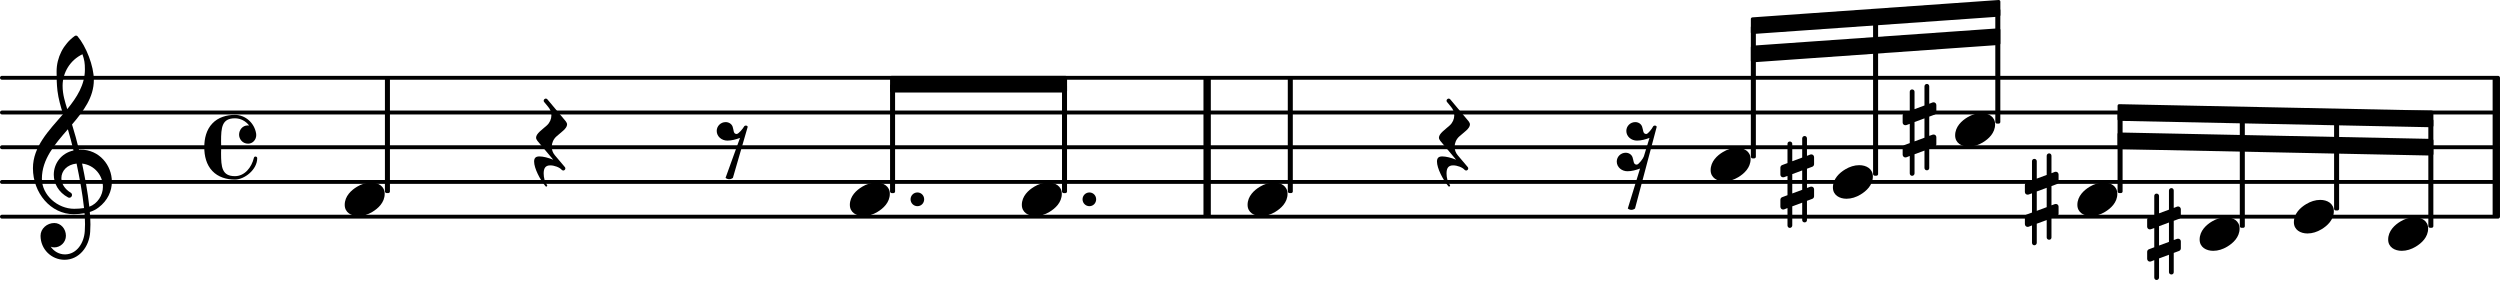 <?xml version="1.0" encoding="UTF-8" standalone="no"?>
<svg
   version="1.2"
   width="107.54mm"
   height="12.308mm"
   viewBox="0 0 61.196 7.004"
   id="svg218"
   sodipodi:docname="b42c6955c86b82d1ac0562833d356dd5.svg"
   xmlns:inkscape="http://www.inkscape.org/namespaces/inkscape"
   xmlns:sodipodi="http://sodipodi.sourceforge.net/DTD/sodipodi-0.dtd"
   xmlns:xlink="http://www.w3.org/1999/xlink"
   xmlns="http://www.w3.org/2000/svg"
   xmlns:svg="http://www.w3.org/2000/svg">
  <defs
     id="defs222" />
  <sodipodi:namedview
     id="namedview220"
     pagecolor="#ffffff"
     bordercolor="#666666"
     borderopacity="1.0"
     inkscape:pageshadow="2"
     inkscape:pageopacity="0.0"
     inkscape:pagecheckerboard="0"
     inkscape:document-units="mm" />
  <style
     type="text/css"
     id="style2"><![CDATA[
tspan { white-space: pre; }
]]></style>
  <!-- Page: 1/1 -->
  <g
     transform="translate(-7.098658e-5,5.304)"
     id="g6">
    <line
       stroke-linejoin="round"
       stroke-linecap="round"
       stroke-width="0.095"
       stroke="currentColor"
       x1="0.047"
       y1="0"
       x2="61.148"
       y2="0"
       id="line4" />
  </g>
  <g
     transform="translate(-7.098658e-5,4.454)"
     id="g10">
    <line
       stroke-linejoin="round"
       stroke-linecap="round"
       stroke-width="0.095"
       stroke="currentColor"
       x1="0.047"
       y1="0"
       x2="61.148"
       y2="0"
       id="line8" />
  </g>
  <g
     transform="translate(-7.098658e-5,3.604)"
     id="g14">
    <line
       stroke-linejoin="round"
       stroke-linecap="round"
       stroke-width="0.095"
       stroke="currentColor"
       x1="0.047"
       y1="0"
       x2="61.148"
       y2="0"
       id="line12" />
  </g>
  <g
     transform="translate(-7.098658e-5,2.754)"
     id="g18">
    <line
       stroke-linejoin="round"
       stroke-linecap="round"
       stroke-width="0.095"
       stroke="currentColor"
       x1="0.047"
       y1="0"
       x2="61.148"
       y2="0"
       id="line16" />
  </g>
  <g
     transform="translate(-7.098658e-5,1.904)"
     id="g22">
    <line
       stroke-linejoin="round"
       stroke-linecap="round"
       stroke-width="0.095"
       stroke="currentColor"
       x1="0.047"
       y1="0"
       x2="61.148"
       y2="0"
       id="line20" />
  </g>
  <g
     transform="translate(29.459,3.604)"
     id="g26">
    <rect
       x="0"
       y="-1.7"
       width="0.18"
       height="3.4"
       ry="0"
       fill="currentColor"
       id="rect24" />
  </g>
  <g
     transform="translate(61.016,3.604)"
     id="g30">
    <rect
       x="0"
       y="-1.7"
       width="0.18"
       height="3.4"
       ry="0"
       fill="currentColor"
       id="rect28" />
  </g>
  <g
     transform="translate(43.581,4.454)"
     id="g34">
    <path
       transform="scale(0.003,-0.003)"
       d="m 217,-311 c 0,-11 -8,-19 -19,-19 -11,0 -20,8 -20,19 v 142 l -81,-30 v -156 c 0,-11 -9,-20 -20,-20 -11,0 -19,9 -19,20 v 142 l -28,-11 c -3,-1 -5,-1 -8,-1 -12,0 -22,10 -22,23 v 57 c 0,9 6,18 15,21 l 43,16 V 49 L 30,39 C 27,38 25,38 22,38 10,38 0,47 0,60 v 57 c 0,9 6,18 15,21 l 43,16 v 157 c 0,11 8,19 19,19 11,0 20,-8 20,-19 V 169 l 81,30 v 156 c 0,11 9,20 20,20 11,0 19,-9 19,-20 V 213 l 28,11 c 3,1 5,1 8,1 12,0 22,-10 22,-23 v -57 c 0,-9 -6,-18 -15,-21 L 217,108 V -49 l 28,10 c 3,1 5,1 8,1 12,0 22,-9 22,-22 v -57 c 0,-9 -6,-18 -15,-21 l -43,-16 z M 97,64 V -94 l 81,30 V 94 Z"
       fill="currentColor"
       id="path32" />
  </g>
  <a
     style="color:inherit"
     xlink:href="textedit:///home/runner/work/music/music/lilypond_files/b42c6955c86b82d1ac0562833d356dd5.ly:20:28:29"
     id="a40"
     transform="translate(-2.276,-3.276)">
    <g
       transform="translate(50.135,6.455)"
       id="g38">
      <path
         transform="scale(0.003,-0.003)"
         d="m 215,137 c 57,0 111,-29 111,-92 0,-71 -54,-120 -101,-148 -35,-21 -74,-34 -114,-34 -57,0 -111,29 -111,92 0,71 54,120 101,148 35,21 74,34 114,34 z"
         fill="currentColor"
         id="path36" />
    </g>
  </a>
  <g
     transform="translate(48.904,3.604)"
     id="g44">
    <rect
       x="-0.062"
       y="-3.396"
       width="0.123"
       height="2.818"
       ry="0.04"
       fill="currentColor"
       id="rect42" />
  </g>
  <g
     transform="translate(46.574,3.179)"
     id="g48">
    <path
       transform="scale(0.003,-0.003)"
       d="m 217,-311 c 0,-11 -8,-19 -19,-19 -11,0 -20,8 -20,19 v 142 l -81,-30 v -156 c 0,-11 -9,-20 -20,-20 -11,0 -19,9 -19,20 v 142 l -28,-11 c -3,-1 -5,-1 -8,-1 -12,0 -22,10 -22,23 v 57 c 0,9 6,18 15,21 l 43,16 V 49 L 30,39 C 27,38 25,38 22,38 10,38 0,47 0,60 v 57 c 0,9 6,18 15,21 l 43,16 v 157 c 0,11 8,19 19,19 11,0 20,-8 20,-19 V 169 l 81,30 v 156 c 0,11 9,20 20,20 11,0 19,-9 19,-20 V 213 l 28,11 c 3,1 5,1 8,1 12,0 22,-10 22,-23 v -57 c 0,-9 -6,-18 -15,-21 L 217,108 V -49 l 28,10 c 3,1 5,1 8,1 12,0 22,-9 22,-22 v -57 c 0,-9 -6,-18 -15,-21 l -43,-16 z M 97,64 V -94 l 81,30 V 94 Z"
       fill="currentColor"
       id="path46" />
  </g>
  <a
     style="color:inherit"
     xlink:href="textedit:///home/runner/work/music/music/lilypond_files/b42c6955c86b82d1ac0562833d356dd5.ly:20:34:35"
     id="a54"
     transform="translate(-2.276,-3.276)">
    <g
       transform="translate(53.127,8.155)"
       id="g52">
      <path
         transform="scale(0.003,-0.003)"
         d="m 215,137 c 57,0 111,-29 111,-92 0,-71 -54,-120 -101,-148 -35,-21 -74,-34 -114,-34 -57,0 -111,29 -111,92 0,71 54,120 101,148 35,21 74,34 114,34 z"
         fill="currentColor"
         id="path50" />
    </g>
  </a>
  <g
     transform="translate(51.897,3.604)"
     id="g58">
    <rect
       x="-0.062"
       y="-0.849"
       width="0.123"
       height="1.971"
       ry="0.04"
       fill="currentColor"
       id="rect56" />
  </g>
  <g
     transform="translate(21.787,2.061)"
     id="g62">
    <polygon
       stroke-linejoin="round"
       stroke-linecap="round"
       stroke-width="0.08"
       fill="currentColor"
       stroke="currentColor"
       points="0.04,0.164 0.04,-0.164 4.293,-0.164 4.293,0.164 "
       id="polygon60" />
  </g>
  <a
     style="color:inherit"
     xlink:href="textedit:///home/runner/work/music/music/lilypond_files/b42c6955c86b82d1ac0562833d356dd5.ly:20:14:15"
     id="a68"
     transform="translate(-2.276,-3.276)">
    <g
       transform="translate(41.93,6.88)"
       id="g66">
      <path
         transform="scale(0.003,-0.003)"
         d="m 64,-500 100,326 c -33,-12 -67,-22 -103,-22 -46,0 -87,33 -87,79 0,40 33,72 73,72 25,0 48,-14 56,-38 10,-27 5,-59 34,-59 16,0 53,51 58,67 L 241,76 C 208,64 174,54 139,54 93,54 52,87 52,133 c 0,40 33,72 73,72 25,0 48,-14 56,-38 10,-27 5,-59 34,-59 14,0 48,45 54,59 6,13 26,13 31,0 L 123,-500 c -9,-7 -19,-11 -30,-11 -11,0 -20,4 -29,11 z"
         fill="currentColor"
         id="path64" />
    </g>
  </a>
  <a
     style="color:inherit"
     xlink:href="textedit:///home/runner/work/music/music/lilypond_files/b42c6955c86b82d1ac0562833d356dd5.ly:20:18:19"
     id="a74"
     transform="translate(-2.276,-3.276)">
    <g
       transform="translate(44.15,7.305)"
       id="g72">
      <path
         transform="scale(0.003,-0.003)"
         d="m 215,137 c 57,0 111,-29 111,-92 0,-71 -54,-120 -101,-148 -35,-21 -74,-34 -114,-34 -57,0 -111,29 -111,92 0,71 54,120 101,148 35,21 74,34 114,34 z"
         fill="currentColor"
         id="path70" />
    </g>
  </a>
  <g
     transform="translate(42.92,3.604)"
     id="g78">
    <rect
       x="-0.062"
       y="-2.979"
       width="0.123"
       height="3.252"
       ry="0.04"
       fill="currentColor"
       id="rect76" />
  </g>
  <a
     style="color:inherit"
     xlink:href="textedit:///home/runner/work/music/music/lilypond_files/b42c6955c86b82d1ac0562833d356dd5.ly:20:22:23"
     id="a84"
     transform="translate(-2.276,-3.276)">
    <g
       transform="translate(47.143,7.73)"
       id="g82">
      <path
         transform="scale(0.003,-0.003)"
         d="m 215,137 c 57,0 111,-29 111,-92 0,-71 -54,-120 -101,-148 -35,-21 -74,-34 -114,-34 -57,0 -111,29 -111,92 0,71 54,120 101,148 35,21 74,34 114,34 z"
         fill="currentColor"
         id="path80" />
    </g>
  </a>
  <g
     transform="translate(45.912,3.604)"
     id="g88">
    <rect
       x="-0.062"
       y="-3.188"
       width="0.123"
       height="3.885"
       ry="0.04"
       fill="currentColor"
       id="rect86" />
  </g>
  <g
     transform="translate(59.504,3.604)"
     id="g92">
    <rect
       x="-0.062"
       y="-0.695"
       width="0.123"
       height="2.667"
       ry="0.04"
       fill="currentColor"
       id="rect90" />
  </g>
  <a
     style="color:inherit"
     xlink:href="textedit:///home/runner/work/music/music/lilypond_files/b42c6955c86b82d1ac0562833d356dd5.ly:20:51:52"
     id="a98"
     transform="translate(-2.276,-3.276)">
    <g
       transform="translate(60.735,9.005)"
       id="g96">
      <path
         transform="scale(0.003,-0.003)"
         d="m 215,137 c 57,0 111,-29 111,-92 0,-71 -54,-120 -101,-148 -35,-21 -74,-34 -114,-34 -57,0 -111,29 -111,92 0,71 54,120 101,148 35,21 74,34 114,34 z"
         fill="currentColor"
         id="path94" />
    </g>
  </a>
  <g
     transform="translate(51.835,2.754)"
     id="g102">
    <polygon
       stroke-linejoin="round"
       stroke-linecap="round"
       stroke-width="0.08"
       fill="currentColor"
       stroke="currentColor"
       points="0.04,0.164 0.04,-0.164 7.691,-0.007 7.691,0.321 "
       id="polygon100" />
  </g>
  <g
     transform="translate(51.835,3.447)"
     id="g106">
    <polygon
       stroke-linejoin="round"
       stroke-linecap="round"
       stroke-width="0.08"
       fill="currentColor"
       stroke="currentColor"
       points="0.04,0.164 0.04,-0.164 7.691,-0.007 7.691,0.321 "
       id="polygon104" />
  </g>
  <g
     transform="translate(42.858,0.629)"
     id="g110">
    <polygon
       stroke-linejoin="round"
       stroke-linecap="round"
       stroke-width="0.08"
       fill="currentColor"
       stroke="currentColor"
       points="0.04,0.164 0.04,-0.164 6.068,-0.589 6.068,-0.261 "
       id="polygon108" />
  </g>
  <g
     transform="translate(42.858,1.322)"
     id="g114">
    <polygon
       stroke-linejoin="round"
       stroke-linecap="round"
       stroke-width="0.08"
       fill="currentColor"
       stroke="currentColor"
       points="0.04,0.164 0.04,-0.164 6.068,-0.589 6.068,-0.261 "
       id="polygon112" />
  </g>
  <g
     transform="translate(52.559,5.729)"
     id="g118">
    <path
       transform="scale(0.003,-0.003)"
       d="m 217,-311 c 0,-11 -8,-19 -19,-19 -11,0 -20,8 -20,19 v 142 l -81,-30 v -156 c 0,-11 -9,-20 -20,-20 -11,0 -19,9 -19,20 v 142 l -28,-11 c -3,-1 -5,-1 -8,-1 -12,0 -22,10 -22,23 v 57 c 0,9 6,18 15,21 l 43,16 V 49 L 30,39 C 27,38 25,38 22,38 10,38 0,47 0,60 v 57 c 0,9 6,18 15,21 l 43,16 v 157 c 0,11 8,19 19,19 11,0 20,-8 20,-19 V 169 l 81,30 v 156 c 0,11 9,20 20,20 11,0 19,-9 19,-20 V 213 l 28,11 c 3,1 5,1 8,1 12,0 22,-10 22,-23 v -57 c 0,-9 -6,-18 -15,-21 L 217,108 V -49 l 28,10 c 3,1 5,1 8,1 12,0 22,-9 22,-22 v -57 c 0,-9 -6,-18 -15,-21 l -43,-16 z M 97,64 V -94 l 81,30 V 94 Z"
       fill="currentColor"
       id="path116" />
  </g>
  <g
     transform="translate(49.566,4.879)"
     id="g122">
    <path
       transform="scale(0.003,-0.003)"
       d="m 217,-311 c 0,-11 -8,-19 -19,-19 -11,0 -20,8 -20,19 v 142 l -81,-30 v -156 c 0,-11 -9,-20 -20,-20 -11,0 -19,9 -19,20 v 142 l -28,-11 c -3,-1 -5,-1 -8,-1 -12,0 -22,10 -22,23 v 57 c 0,9 6,18 15,21 l 43,16 V 49 L 30,39 C 27,38 25,38 22,38 10,38 0,47 0,60 v 57 c 0,9 6,18 15,21 l 43,16 v 157 c 0,11 8,19 19,19 11,0 20,-8 20,-19 V 169 l 81,30 v 156 c 0,11 9,20 20,20 11,0 19,-9 19,-20 V 213 l 28,11 c 3,1 5,1 8,1 12,0 22,-10 22,-23 v -57 c 0,-9 -6,-18 -15,-21 L 217,108 V -49 l 28,10 c 3,1 5,1 8,1 12,0 22,-9 22,-22 v -57 c 0,-9 -6,-18 -15,-21 l -43,-16 z M 97,64 V -94 l 81,30 V 94 Z"
       fill="currentColor"
       id="path120" />
  </g>
  <a
     style="color:inherit"
     xlink:href="textedit:///home/runner/work/music/music/lilypond_files/b42c6955c86b82d1ac0562833d356dd5.ly:20:41:42"
     id="a128"
     transform="translate(-2.276,-3.276)">
    <g
       transform="translate(56.12,9.005)"
       id="g126">
      <path
         transform="scale(0.003,-0.003)"
         d="m 215,137 c 57,0 111,-29 111,-92 0,-71 -54,-120 -101,-148 -35,-21 -74,-34 -114,-34 -57,0 -111,29 -111,92 0,71 54,120 101,148 35,21 74,34 114,34 z"
         fill="currentColor"
         id="path124" />
    </g>
  </a>
  <g
     transform="translate(54.889,3.604)"
     id="g132">
    <rect
       x="-0.062"
       y="-0.788"
       width="0.123"
       height="2.761"
       ry="0.04"
       fill="currentColor"
       id="rect130" />
  </g>
  <a
     style="color:inherit"
     xlink:href="textedit:///home/runner/work/music/music/lilypond_files/b42c6955c86b82d1ac0562833d356dd5.ly:20:47:48"
     id="a138"
     transform="translate(-2.276,-3.276)">
    <g
       transform="translate(58.427,8.58)"
       id="g136">
      <path
         transform="scale(0.003,-0.003)"
         d="m 215,137 c 57,0 111,-29 111,-92 0,-71 -54,-120 -101,-148 -35,-21 -74,-34 -114,-34 -57,0 -111,29 -111,92 0,71 54,120 101,148 35,21 74,34 114,34 z"
         fill="currentColor"
         id="path134" />
    </g>
  </a>
  <g
     transform="translate(57.197,3.604)"
     id="g142">
    <rect
       x="-0.062"
       y="-0.741"
       width="0.123"
       height="2.289"
       ry="0.04"
       fill="currentColor"
       id="rect140" />
  </g>
  <a
     style="color:inherit"
     xlink:href="textedit:///home/runner/work/music/music/lilypond_files/b42c6955c86b82d1ac0562833d356dd5.ly:19:14:15"
     id="a148"
     transform="translate(-2.276,-3.276)">
    <g
       transform="translate(19.829,6.88)"
       id="g146">
      <path
         transform="scale(0.003,-0.003)"
         d="M 69,-250 187,76 C 154,64 119,54 84,54 38,54 -3,87 -3,133 c 0,40 33,72 73,72 25,0 49,-14 57,-38 10,-27 4,-59 33,-59 15,0 52,45 59,59 6,13 26,13 31,0 L 129,-250 c -9,-7 -19,-11 -30,-11 -11,0 -21,4 -30,11 z"
         fill="currentColor"
         id="path144" />
    </g>
  </a>
  <a
     style="color:inherit"
     xlink:href="textedit:///home/runner/work/music/music/lilypond_files/b42c6955c86b82d1ac0562833d356dd5.ly:19:11:12"
     id="a154"
     transform="translate(-2.276,-3.276)">
    <g
       transform="translate(15.422,6.88)"
       id="g152">
      <path
         transform="scale(0.003,-0.003)"
         d="m -24,-117 c 0,29 13,42 43,42 31,0 74,-11 113,-27 L 3,52 c -7,9 -11,18 -11,26 0,34 51,66 88,100 24,22 37,52 37,82 0,25 -9,49 -26,69 l -33,40 c -3,4 -4,7 -4,11 0,9 9,17 18,17 4,0 8,-2 12,-6 L 234,212 c 7,-9 11,-18 11,-26 0,-34 -51,-65 -88,-99 -24,-22 -37,-53 -37,-83 0,-25 8,-49 25,-69 l 82,-97 c 3,-4 4,-7 4,-11 0,-9 -8,-17 -17,-17 -4,0 -9,2 -13,6 -17,20 -60,36 -93,36 -41,0 -54,-25 -54,-66 0,-34 10,-73 27,-93 7,-9 -5,-20 -12,-11 -45,53 -93,147 -93,201 z"
         fill="currentColor"
         id="path150" />
    </g>
  </a>
  <a
     style="color:inherit"
     xlink:href="textedit:///home/runner/work/music/music/lilypond_files/b42c6955c86b82d1ac0562833d356dd5.ly:19:17:18"
     id="a160"
     transform="translate(-2.276,-3.276)">
    <g
       transform="translate(23.079,8.155)"
       id="g158">
      <path
         transform="scale(0.003,-0.003)"
         d="m 215,137 c 57,0 111,-29 111,-92 0,-71 -54,-120 -101,-148 -35,-21 -74,-34 -114,-34 -57,0 -111,29 -111,92 0,71 54,120 101,148 35,21 74,34 114,34 z"
         fill="currentColor"
         id="path156" />
    </g>
  </a>
  <g
     transform="translate(22.289,4.879)"
     id="g164">
    <path
       transform="scale(0.003,-0.003)"
       d="M 0,0 C 0,31 25,56 56,56 87,56 111,31 111,0 111,-31 87,-56 56,-56 25,-56 0,-31 0,0 Z"
       fill="currentColor"
       id="path162" />
  </g>
  <g
     transform="translate(21.849,3.604)"
     id="g168">
    <rect
       x="-0.062"
       y="-1.543"
       width="0.123"
       height="2.666"
       ry="0.04"
       fill="currentColor"
       id="rect166" />
  </g>
  <a
     style="color:inherit"
     xlink:href="textedit:///home/runner/work/music/music/lilypond_files/b42c6955c86b82d1ac0562833d356dd5.ly:19:8:9"
     id="a174"
     transform="translate(-2.276,-3.276)">
    <g
       transform="translate(10.714,8.155)"
       id="g172">
      <path
         transform="scale(0.003,-0.003)"
         d="m 215,137 c 57,0 111,-29 111,-92 0,-71 -54,-120 -101,-148 -35,-21 -74,-34 -114,-34 -57,0 -111,29 -111,92 0,71 54,120 101,148 35,21 74,34 114,34 z"
         fill="currentColor"
         id="path170" />
    </g>
  </a>
  <g
     transform="translate(0.8,4.454)"
     id="g178">
    <path
       transform="scale(0.003,-0.003)"
       d="m 378,263 c 4,0 7,1 11,1 156,0 257,-129 257,-262 0,-76 -34,-154 -108,-210 -22,-17 -46,-29 -72,-37 3,-34 5,-68 5,-102 0,-20 -1,-40 -2,-60 -7,-121 -90,-228 -209,-228 -108,0 -196,87 -196,196 0,58 53,104 112,104 54,0 95,-48 95,-104 0,-52 -43,-95 -95,-95 -10,0 -20,2 -29,6 26,-38 68,-63 116,-63 h 3 c 93,2 153,92 159,190 1,19 2,37 2,56 0,30 -2,60 -4,90 -29,-5 -58,-8 -88,-8 -188,0 -333,173 -333,375 0,177 130,307 246,442 -20,62 -38,125 -46,190 -6,52 -7,104 -7,157 0,115 55,223 148,290 7,5 16,4 22,-1 71,-83 134,-244 134,-357 0,-143 -85,-255 -178,-364 21,-68 40,-137 57,-206 z m 84,-465 c 67,24 111,94 111,162 0,89 -65,178 -170,190 24,-115 46,-230 59,-352 z M 75,26 c 0,-134 129,-245 263,-245 28,0 55,2 81,6 C 405,-87 383,31 358,150 279,142 234,89 234,31 c 0,-43 25,-89 80,-121 5,-5 7,-11 7,-16 0,-12 -10,-23 -22,-23 -3,0 -6,1 -9,2 -81,43 -118,116 -118,186 0,89 58,175 161,198 -14,58 -29,116 -46,173 C 181,308 75,186 75,26 Z M 406,1042 C 307,995 244,894 244,785 c 0,-73 20,-132 38,-191 79,97 144,199 144,324 0,53 -4,76 -20,124 z"
       fill="currentColor"
       id="path176" />
  </g>
  <g
     transform="translate(5,3.604)"
     id="g182">
    <path
       transform="scale(0.003,-0.003)"
       d="m 358,29 c -49,0 -74,41 -74,73 0,38 27,76 71,76 4,0 7,0 11,-1 -27,36 -69,59 -116,59 -106,0 -113,-74 -113,-188 0,-15 1,-31 1,-48 0,-17 -1,-33 -1,-48 0,-114 7,-188 113,-188 79,0 136,70 155,150 2,7 7,10 13,10 7,0 14,-5 14,-13 0,-95 -105,-175 -182,-175 -68,0 -137,20 -184,70 C 17,-143 0,-71 0,0 c 0,71 17,143 66,194 47,50 116,70 184,70 86,0 159,-66 173,-152 1,-4 1,-9 1,-13 0,-39 -30,-70 -66,-70 z"
       fill="currentColor"
       id="path180" />
  </g>
  <g
     transform="translate(9.484,3.604)"
     id="g186">
    <rect
       x="-0.062"
       y="-1.7"
       width="0.123"
       height="2.822"
       ry="0.04"
       fill="currentColor"
       id="rect184" />
  </g>
  <g
     transform="translate(31.585,3.604)"
     id="g190">
    <rect
       x="-0.062"
       y="-1.7"
       width="0.123"
       height="2.822"
       ry="0.04"
       fill="currentColor"
       id="rect188" />
  </g>
  <a
     style="color:inherit"
     xlink:href="textedit:///home/runner/work/music/music/lilypond_files/b42c6955c86b82d1ac0562833d356dd5.ly:19:21:22"
     id="a196"
     transform="translate(-2.276,-3.276)">
    <g
       transform="translate(27.289,8.155)"
       id="g194">
      <path
         transform="scale(0.003,-0.003)"
         d="m 215,137 c 57,0 111,-29 111,-92 0,-71 -54,-120 -101,-148 -35,-21 -74,-34 -114,-34 -57,0 -111,29 -111,92 0,71 54,120 101,148 35,21 74,34 114,34 z"
         fill="currentColor"
         id="path192" />
    </g>
  </a>
  <a
     style="color:inherit"
     xlink:href="textedit:///home/runner/work/music/music/lilypond_files/b42c6955c86b82d1ac0562833d356dd5.ly:20:11:12"
     id="a202"
     transform="translate(-2.276,-3.276)">
    <g
       transform="translate(37.523,6.88)"
       id="g200">
      <path
         transform="scale(0.003,-0.003)"
         d="m -24,-117 c 0,29 13,42 43,42 31,0 74,-11 113,-27 L 3,52 c -7,9 -11,18 -11,26 0,34 51,66 88,100 24,22 37,52 37,82 0,25 -9,49 -26,69 l -33,40 c -3,4 -4,7 -4,11 0,9 9,17 18,17 4,0 8,-2 12,-6 L 234,212 c 7,-9 11,-18 11,-26 0,-34 -51,-65 -88,-99 -24,-22 -37,-53 -37,-83 0,-25 8,-49 25,-69 l 82,-97 c 3,-4 4,-7 4,-11 0,-9 -8,-17 -17,-17 -4,0 -9,2 -13,6 -17,20 -60,36 -93,36 -41,0 -54,-25 -54,-66 0,-34 10,-73 27,-93 7,-9 -5,-20 -12,-11 -45,53 -93,147 -93,201 z"
         fill="currentColor"
         id="path198" />
    </g>
  </a>
  <a
     style="color:inherit"
     xlink:href="textedit:///home/runner/work/music/music/lilypond_files/b42c6955c86b82d1ac0562833d356dd5.ly:20:8:9"
     id="a208"
     transform="translate(-2.276,-3.276)">
    <g
       transform="translate(32.815,8.155)"
       id="g206">
      <path
         transform="scale(0.003,-0.003)"
         d="m 215,137 c 57,0 111,-29 111,-92 0,-71 -54,-120 -101,-148 -35,-21 -74,-34 -114,-34 -57,0 -111,29 -111,92 0,71 54,120 101,148 35,21 74,34 114,34 z"
         fill="currentColor"
         id="path204" />
    </g>
  </a>
  <g
     transform="translate(26.499,4.879)"
     id="g212">
    <path
       transform="scale(0.003,-0.003)"
       d="M 0,0 C 0,31 25,56 56,56 87,56 111,31 111,0 111,-31 87,-56 56,-56 25,-56 0,-31 0,0 Z"
       fill="currentColor"
       id="path210" />
  </g>
  <g
     transform="translate(26.058,3.604)"
     id="g216">
    <rect
       x="-0.062"
       y="-1.543"
       width="0.123"
       height="2.666"
       ry="0.04"
       fill="currentColor"
       id="rect214" />
  </g>
</svg>
